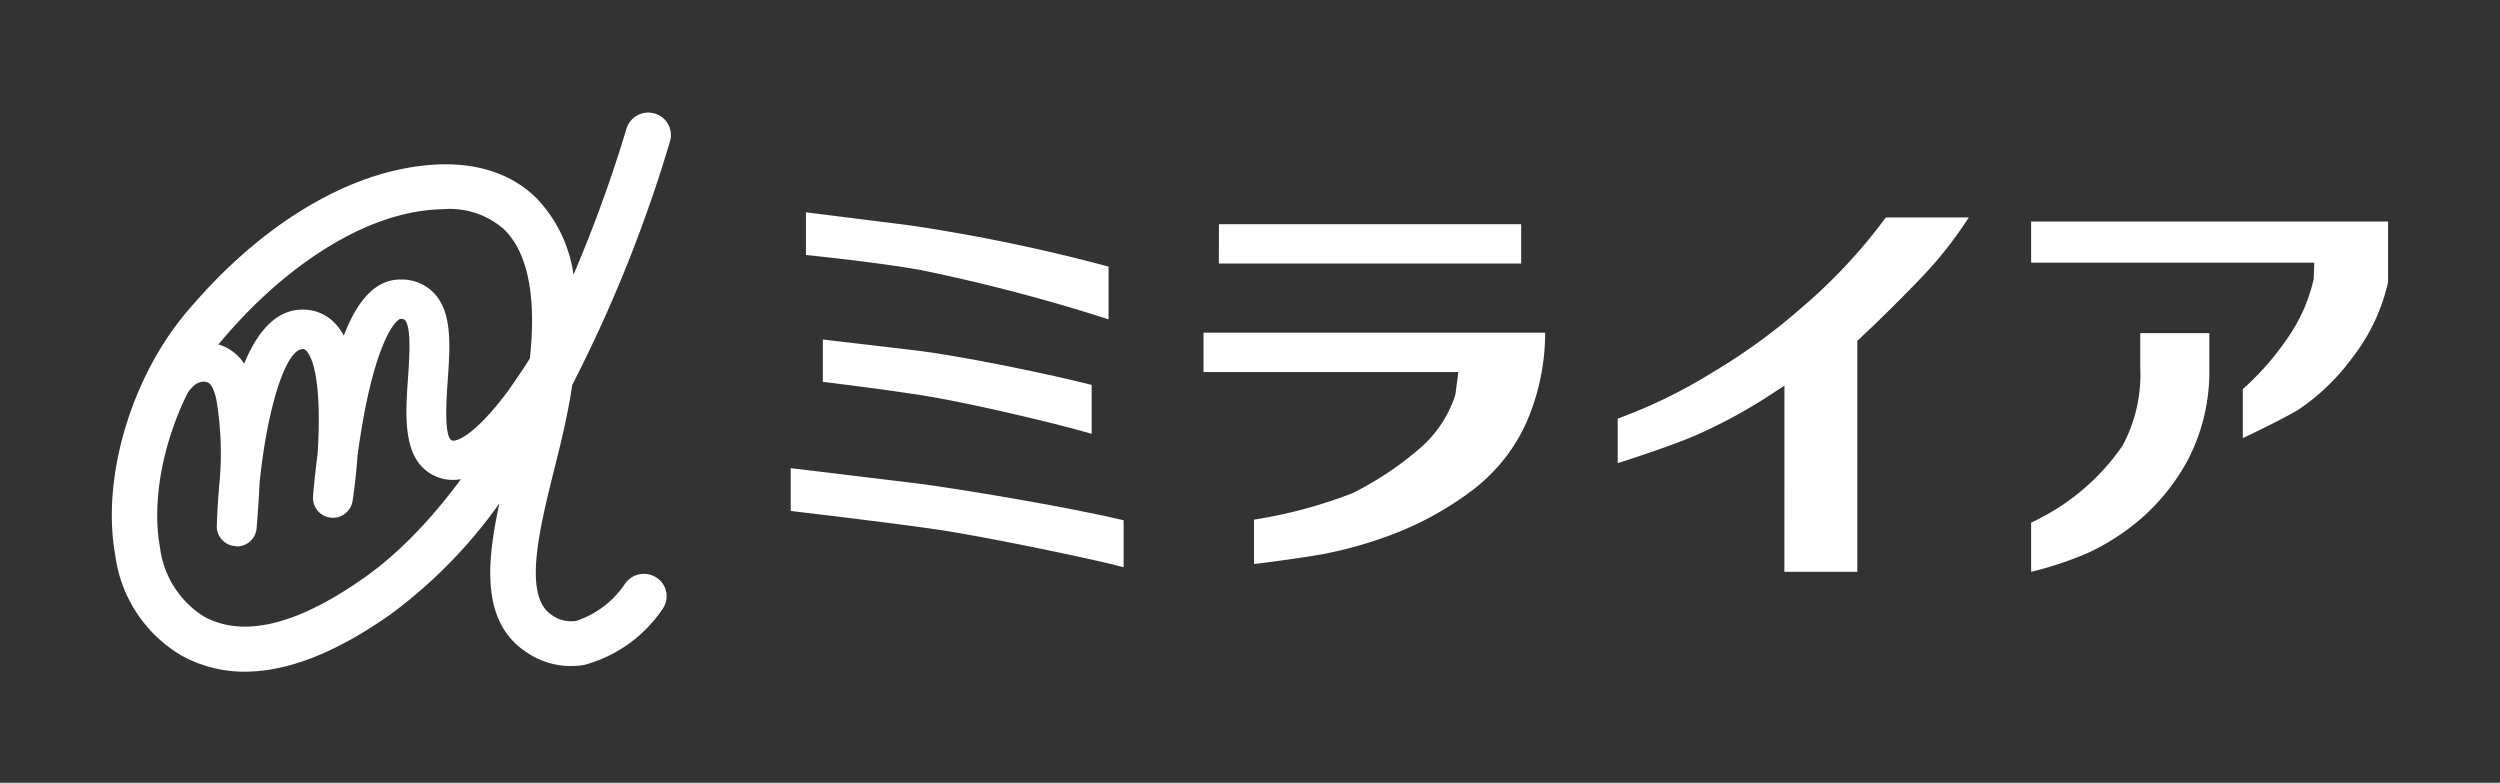 <svg id="header-logo" xmlns="http://www.w3.org/2000/svg" xmlns:xlink="http://www.w3.org/1999/xlink" width="135.385" height="42.389" viewBox="0 0 135.385 42.389">
  <rect x="0" y="0" width="135.385" height="42.389" fill="#333333" stroke="none"/>
  <defs>
    <clipPath id="clip-path">
      <rect id="長方形_27856" data-name="長方形 27856" width="135.385" height="42.389" fill="#fff"/>
    </clipPath>
  </defs>
  <g id="グループ_5446" data-name="グループ 5446" clip-path="url(#clip-path)">
    <path id="パス_19107" data-name="パス 19107" d="M53,76.377a6.977,6.977,0,0,1-3.469-.9A7.415,7.415,0,0,1,45.994,70.1c-.763-4.159.82-9.586,3.85-13.185,4.628-5.493,9.072-7.172,11.309-7.683,3.229-.739,5.862-.229,7.613,1.469a7.481,7.481,0,0,1,2.04,4.18,75.635,75.635,0,0,0,2.863-7.89,1.229,1.229,0,0,1,1.513-.845,1.211,1.211,0,0,1,.855,1.493,76.315,76.315,0,0,1-5.3,13.209c-.1.7-.24,1.419-.4,2.164-.168.791-.374,1.6-.572,2.4-.794,3.185-1.694,6.8-.185,7.861a1.776,1.776,0,0,0,1.381.352A5.113,5.113,0,0,0,73.6,71.61a1.243,1.243,0,0,1,1.706-.323,1.2,1.2,0,0,1,.331,1.682,7.462,7.462,0,0,1-4.236,3.04,4.261,4.261,0,0,1-3.249-.758c-2.309-1.618-2.074-4.7-1.357-7.99a26.569,26.569,0,0,1-5.835,5.967c-2.954,2.1-5.618,3.15-7.96,3.15M63.866,51.329a10.055,10.055,0,0,0-2.159.262c-3.293.757-6.929,3.26-9.971,6.876-2.559,3.038-3.955,7.747-3.322,11.2a5.173,5.173,0,0,0,2.337,3.7c2.143,1.21,5.095.495,8.775-2.116,3.6-2.556,6.568-6.892,8.84-11.207.495-3.678.048-6.288-1.323-7.621a4.437,4.437,0,0,0-3.176-1.1" transform="translate(-39.748 -40.004)" fill="#fff"/>
    <path id="パス_19108" data-name="パス 19108" d="M61.134,114.825a.416.416,0,0,1-.06-.006,1.068,1.068,0,0,1-1.017-1.1c.019-.595.063-1.492.162-2.521a17.612,17.612,0,0,0-.191-4.339c-.209-.89-.445-.921-.636-.942-.614-.076-1.134.858-1.576,1.734l-.1.2a1.09,1.09,0,0,1-1.448.469,1.058,1.058,0,0,1-.476-1.429l.093-.188c.516-1.025,1.589-3.171,3.772-2.9a2.509,2.509,0,0,1,1.882,1.137c.691-1.694,1.7-2.931,3.173-2.931a2.385,2.385,0,0,1,1.836.845,3.2,3.2,0,0,1,.385.563c.644-1.676,1.6-3.053,3.085-3.035a2.41,2.41,0,0,1,1.8.733c1,1.061.873,2.855.741,4.754-.068.983-.209,3.028.223,3.226.2.094,1.21-.206,3.056-2.694a46.4,46.4,0,0,0,4.329-7.546,1.084,1.084,0,0,1,1.429-.523,1.059,1.059,0,0,1,.529,1.414c-1.842,3.949-6.525,12.955-10.239,11.282-1.788-.806-1.622-3.195-1.477-5.3.077-1.106.192-2.775-.171-3.161a.365.365,0,0,0-.231-.052c-.18,0-1.07.8-1.844,4.511-.211,1.01-.37,2.032-.486,2.9-.081,1.137-.209,2.055-.27,2.448a1.078,1.078,0,0,1-2.141-.231c0-.069.076-1,.247-2.307.156-2.289.067-4.821-.6-5.588-.1-.1-.15-.1-.2-.1-.939,0-1.942,3.278-2.341,7.252-.036.766-.091,1.583-.162,2.459a1.075,1.075,0,0,1-1.074.979" transform="translate(-48.315 -85.244)" fill="#fff"/>
    <path id="パス_19109" data-name="パス 19109" d="M323.875,194.095s5.607.654,8.111,1.032c2.358.355,8.337,1.579,9.918,2.016V194.6c-3.175-.758-8.991-1.708-11.075-1.982l-6.954-.841Z" transform="translate(-281.055 -166.424)" fill="#fff"/>
    <path id="パス_19110" data-name="パス 19110" d="M337.039,141.334s3.03.364,5.393.732c2.228.349,6.973,1.444,9.164,2.083V141.5c-2.76-.7-7.439-1.619-9.41-1.852l-5.147-.606Z" transform="translate(-292.478 -120.656)" fill="#fff"/>
    <path id="パス_19111" data-name="パス 19111" d="M330.119,89.3s3.934.4,6.249.822a97.061,97.061,0,0,1,10.138,2.664V89.93a95.227,95.227,0,0,0-10.8-2.239l-5.587-.7Z" transform="translate(-286.473 -75.492)" fill="#fff"/>
    <path id="パス_19112" data-name="パス 19112" d="M495.725,107.826v2.4c.2-.019,2.576-.319,3.807-.55a22.5,22.5,0,0,0,3.885-1.13,17.409,17.409,0,0,0,4.012-2.226,9.489,9.489,0,0,0,3-3.657,12.138,12.138,0,0,0,1.061-4.965h-18.5v2.132h13.8l-.159,1.217a6.408,6.408,0,0,1-1.843,2.843,17.4,17.4,0,0,1-3.744,2.506,25.764,25.764,0,0,1-5.324,1.428m-1.9-13.87H510.19V91.823H493.825Z" transform="translate(-427.814 -79.683)" fill="#fff"/>
    <path id="パス_19113" data-name="パス 19113" d="M671.617,108.273h3.95V95.764l.116-.109c.981-.911,2.08-2,3.268-3.226a21.548,21.548,0,0,0,2.651-3.344h-4.493a29.022,29.022,0,0,1-4.561,4.887,32.162,32.162,0,0,1-4.856,3.521,27.506,27.506,0,0,1-5.1,2.482v2.41c.2-.055,2.733-.87,4.116-1.457a27.732,27.732,0,0,0,4.336-2.362l.577-.378Z" transform="translate(-574.986 -77.307)" fill="#fff"/>
    <path id="パス_19114" data-name="パス 19114" d="M831.956,107.036V109.7a19.117,19.117,0,0,0,3.056-1.015,12.32,12.32,0,0,0,2.91-1.878,11.366,11.366,0,0,0,2.544-3.21,10.352,10.352,0,0,0,1.141-4.823v-2h-3.742v1.857a8.137,8.137,0,0,1-.957,4.235,12.223,12.223,0,0,1-4.953,4.169M843.42,99.81v2.649c.678-.319,2-.957,2.968-1.511A11.691,11.691,0,0,0,849.3,98.17a10.411,10.411,0,0,0,1.986-4.156V90.73H831.956v2.229h15.335l-.033.878a8.977,8.977,0,0,1-1.3,3.035,15.07,15.07,0,0,1-2.541,2.939" transform="translate(-721.962 -78.734)" fill="#fff"/>
  </g>
</svg>
